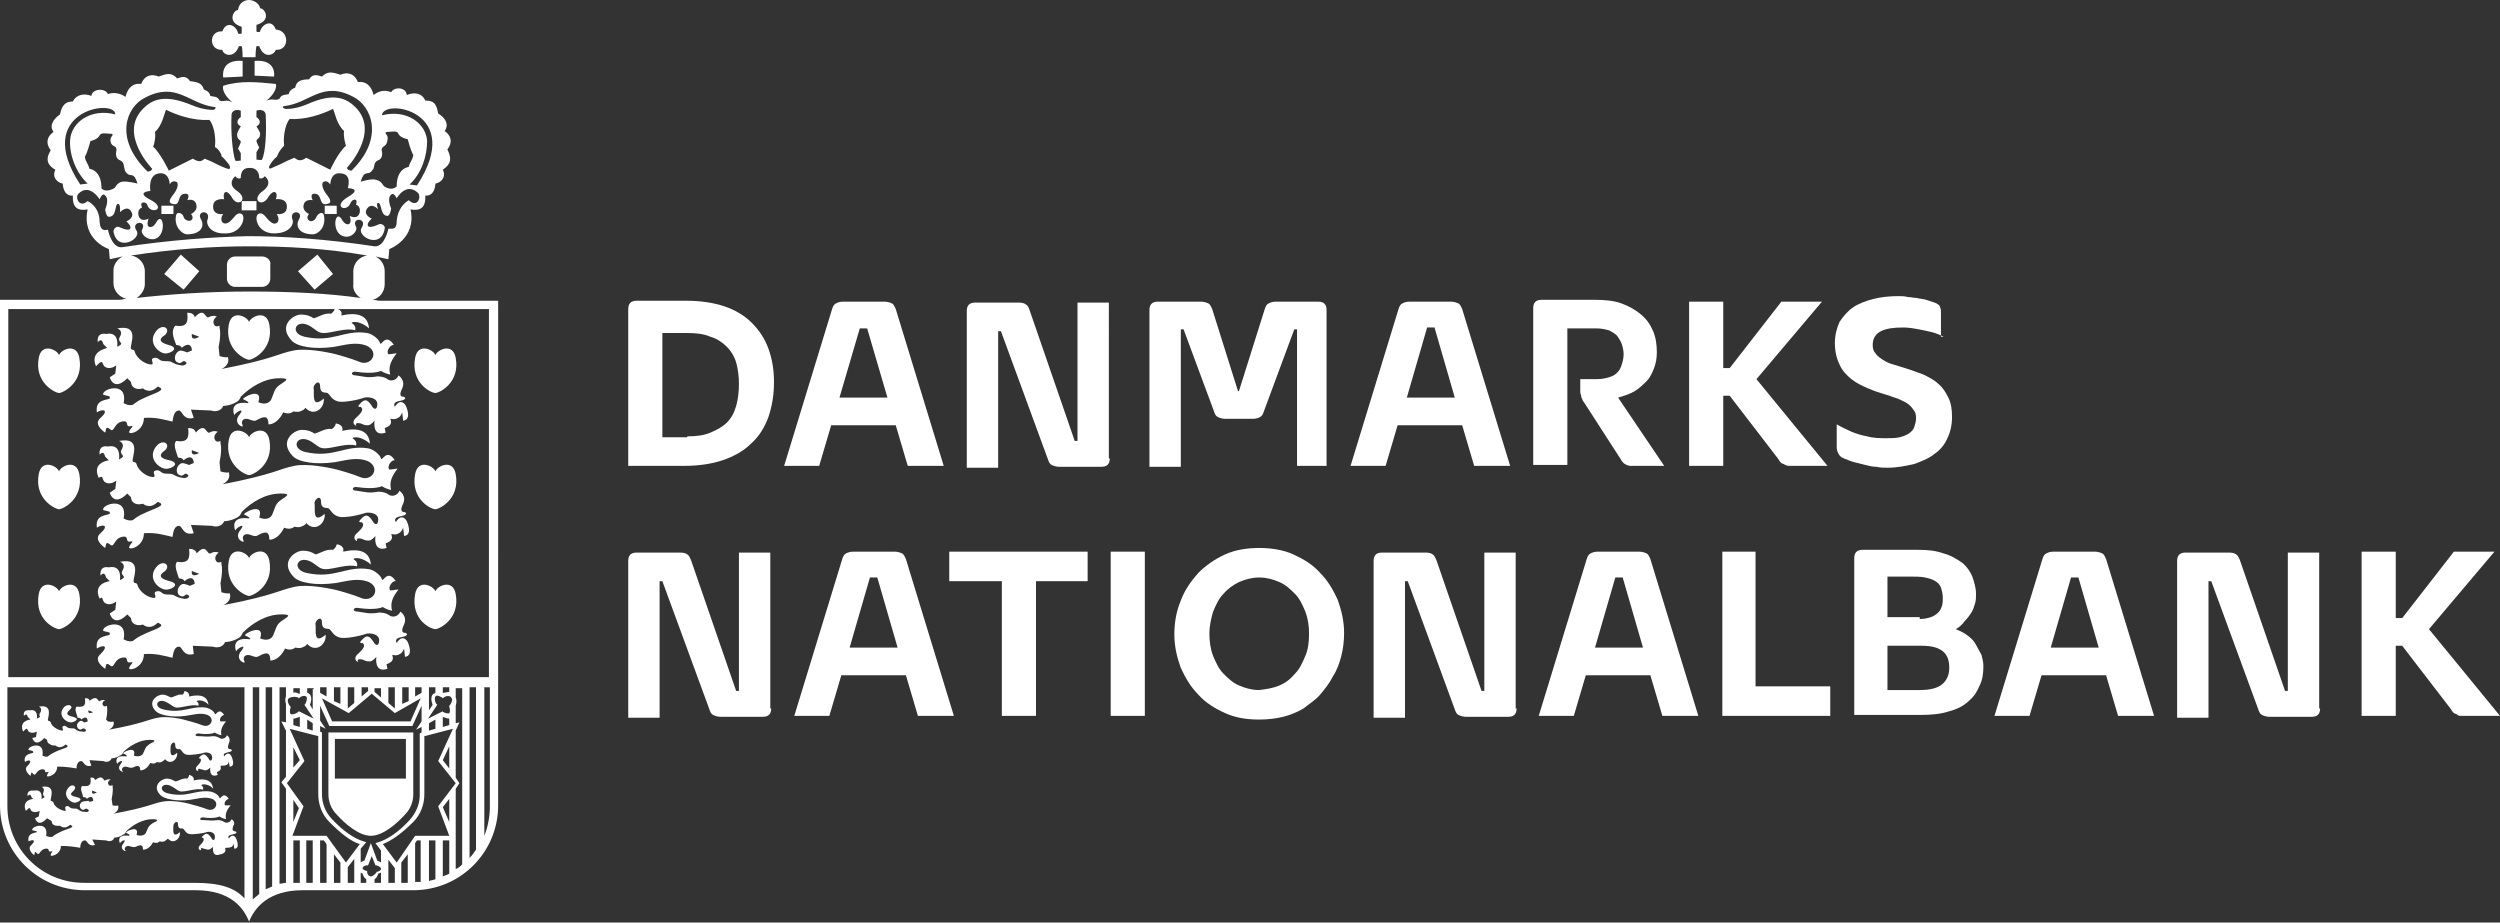 <svg version="1.1" id="Layer_1" xmlns:x="ns_extend;" xmlns:i="ns_ai;" xmlns:graph="ns_graphs;" xmlns="http://www.w3.org/2000/svg" xmlns:xlink="http://www.w3.org/1999/xlink" x="0px" y="0px" viewBox="0 0 271 100" style="enable-background:new 0 0 271 100;" xml:space="preserve">
 <rect x="0" y="0" width="271" height="100" fill="#333333" stroke="none"/>
 <style type="text/css">
  .st0{fill:#FFFFFF;}
 </style>
 <g>
  <g>
   <path class="st0" d="M68.1,50.5v-17c0-0.6,0.3-0.9,0.9-0.9h5.4c1.5,0,2.9,0.2,4.1,0.6c1.2,0.4,2.2,1,3,1.8
			c0.8,0.8,1.4,1.7,1.8,2.8c0.4,1.1,0.6,2.3,0.6,3.6c0,1.4-0.2,2.6-0.6,3.8c-0.4,1.1-1,2.1-1.9,2.9c-0.8,0.8-1.9,1.4-3.1,1.8
			c-1.2,0.4-2.6,0.6-4.2,0.6H68.1z M74.5,47.3c1,0,1.8-0.1,2.5-0.4c0.7-0.3,1.3-0.6,1.8-1.1c0.5-0.5,0.8-1.1,1-1.8
			c0.2-0.7,0.3-1.5,0.3-2.4c0-0.8-0.1-1.6-0.3-2.3c-0.2-0.7-0.6-1.3-1-1.7c-0.5-0.5-1.1-0.9-1.8-1.1c-0.7-0.3-1.5-0.4-2.5-0.4h-2.7
			v11.3H74.5z">
   </path>
   <path class="st0" d="M102.3,50.5h-3.9l-1.3-4.4h-7l-1.3,4.4h-3.8l5.2-17c0.1-0.3,0.2-0.5,0.4-0.6c0.2-0.1,0.4-0.2,0.8-0.2h4.5
			c0.3,0,0.6,0.1,0.8,0.2c0.2,0.1,0.3,0.4,0.4,0.6L102.3,50.5z M96.2,43.1L94,35.6h-0.8L91,43.1H96.2z">
   </path>
   <path class="st0" d="M120.3,49.7c0,0.6-0.3,0.9-0.9,0.9h-4.6c-0.3,0-0.6-0.1-0.8-0.2c-0.2-0.1-0.3-0.3-0.4-0.6l-5.1-13.9h-0.3
			v14.8h-3.4v-17c0-0.6,0.3-0.9,0.9-0.9h4.8c0.3,0,0.6,0.1,0.7,0.2c0.2,0.1,0.3,0.3,0.4,0.6l4.9,14.2h0.3v-15h3.4V49.7z">
   </path>
   <path class="st0" d="M144,50.5h-3.4V35.7h-0.3l-3.3,8.9c-0.1,0.3-0.2,0.5-0.4,0.6c-0.2,0.1-0.4,0.2-0.8,0.2h-3
			c-0.3,0-0.6-0.1-0.8-0.2c-0.2-0.1-0.3-0.3-0.4-0.6l-3.3-8.9h-0.3v14.9h-3.4v-17c0-0.6,0.3-0.9,0.9-0.9h4.7c0.3,0,0.6,0.1,0.8,0.2
			c0.2,0.1,0.3,0.4,0.4,0.6l2.8,8.9h0.1l2.8-8.9c0.1-0.3,0.2-0.5,0.4-0.6s0.4-0.2,0.8-0.2h4.6c0.6,0,0.9,0.3,0.9,0.9V50.5z">
   </path>
   <path class="st0" d="M163.7,50.5h-3.9l-1.3-4.4h-7l-1.3,4.4h-3.8l5.2-17c0.1-0.3,0.2-0.5,0.4-0.6c0.2-0.1,0.4-0.2,0.8-0.2h4.5
			c0.3,0,0.6,0.1,0.8,0.2c0.2,0.1,0.3,0.4,0.4,0.6L163.7,50.5z M157.7,43.1l-2.2-7.6h-0.8l-2.2,7.6H157.7z">
   </path>
   <path class="st0" d="M180.4,50.5h-3.1c-0.2,0-0.4,0-0.6,0c-0.2,0-0.3-0.1-0.4-0.1c-0.1-0.1-0.2-0.1-0.3-0.2
			c-0.1-0.1-0.2-0.2-0.3-0.4l-4-6.2c-0.1-0.1-0.2-0.3-0.2-0.4c-0.1-0.1-0.1-0.2-0.1-0.3c0-0.1-0.1-0.2-0.1-0.4c0-0.1,0-0.3,0-0.5
			v-0.9h1.8c0.5,0,1-0.1,1.3-0.2c0.4-0.1,0.7-0.3,0.9-0.5c0.2-0.2,0.4-0.5,0.5-0.9c0.1-0.3,0.2-0.7,0.2-1.1c0-0.4-0.1-0.8-0.2-1.1
			c-0.1-0.3-0.3-0.6-0.5-0.9c-0.2-0.2-0.5-0.4-0.9-0.6c-0.4-0.1-0.8-0.2-1.3-0.2h-3.2v14.8h-3.7v-17c0-0.6,0.3-0.9,0.9-0.9h5.8
			c1.1,0,2.1,0.1,2.9,0.4c0.8,0.3,1.5,0.7,2.1,1.2c0.6,0.5,1,1.1,1.3,1.8c0.3,0.7,0.4,1.5,0.4,2.3c0,0.6-0.1,1.2-0.3,1.7
			c-0.2,0.5-0.4,1-0.8,1.4c-0.4,0.4-0.8,0.8-1.3,1.1c-0.5,0.3-1.1,0.5-1.8,0.7L180.4,50.5z">
   </path>
   <path class="st0" d="M198.1,50.5h-3.6c-0.2,0-0.4,0-0.6,0c-0.2,0-0.3-0.1-0.4-0.1c-0.1-0.1-0.2-0.1-0.4-0.2
			c-0.1-0.1-0.2-0.2-0.3-0.4l-5.3-6.9h-0.7v7.6h-3.7V32.7h3.7v7.2h0.7l5.6-7.2h4.4l-7.1,8.4L198.1,50.5z">
   </path>
   <path class="st0" d="M210.7,36.5c-0.4-0.2-0.9-0.4-1.3-0.5c-0.4-0.1-0.9-0.2-1.4-0.3c-0.5-0.1-1.1-0.2-1.7-0.2
			c-1,0-1.8,0.1-2.4,0.4c-0.6,0.3-0.9,0.8-0.9,1.5c0,0.4,0.1,0.7,0.3,0.9c0.2,0.3,0.5,0.5,0.8,0.7c0.3,0.2,0.7,0.4,1.1,0.5
			c0.4,0.1,0.9,0.3,1.3,0.4c0.7,0.2,1.4,0.5,2,0.7c0.6,0.3,1.2,0.6,1.6,1c0.5,0.4,0.8,0.9,1.1,1.5c0.3,0.6,0.4,1.3,0.4,2.1
			c0,0.9-0.2,1.7-0.5,2.3c-0.3,0.7-0.8,1.3-1.4,1.7c-0.6,0.5-1.4,0.8-2.2,1.1c-0.9,0.2-1.8,0.4-2.9,0.4c-0.4,0-0.8,0-1.2-0.1
			c-0.4,0-0.8-0.1-1.2-0.2c-0.4-0.1-0.8-0.2-1.2-0.3c-0.4-0.1-0.8-0.3-1.1-0.4c-0.3-0.1-0.5-0.3-0.6-0.5c-0.1-0.2-0.2-0.4-0.2-0.7
			v-2.5c0.5,0.3,1,0.5,1.6,0.8c0.5,0.2,1.1,0.4,1.7,0.5c0.7,0.2,1.4,0.2,2.1,0.2c0.5,0,1,0,1.4-0.1c0.4-0.1,0.7-0.2,1-0.4
			c0.3-0.2,0.5-0.4,0.6-0.7c0.1-0.3,0.2-0.6,0.2-1c0-0.4-0.1-0.7-0.3-0.9c-0.2-0.3-0.4-0.5-0.7-0.7c-0.3-0.2-0.6-0.3-1-0.5
			c-0.4-0.1-0.8-0.3-1.2-0.4c-0.7-0.2-1.3-0.4-2-0.7c-0.7-0.3-1.3-0.6-1.8-1c-0.5-0.4-1-0.9-1.3-1.6c-0.3-0.6-0.5-1.4-0.5-2.3
			c0-0.9,0.2-1.6,0.5-2.3c0.4-0.6,0.9-1.2,1.5-1.6c0.6-0.4,1.4-0.7,2.2-0.9c0.8-0.2,1.7-0.3,2.7-0.3c0.3,0,0.7,0,1,0.1
			c0.3,0,0.7,0.1,1,0.1c0.3,0.1,0.7,0.1,1,0.2c0.3,0.1,0.6,0.2,0.9,0.3c0.3,0.1,0.6,0.3,0.6,0.5c0.1,0.2,0.1,0.4,0.1,0.6V36.5z">
   </path>
   <path class="st0" d="M83.6,76.8c0,0.6-0.3,0.9-0.9,0.9h-4.6c-0.3,0-0.6-0.1-0.8-0.2c-0.2-0.1-0.3-0.3-0.4-0.6l-5.1-13.9h-0.3v14.8
			h-3.4v-17c0-0.6,0.3-0.9,0.9-0.9h4.8c0.3,0,0.6,0.1,0.7,0.2c0.2,0.1,0.3,0.4,0.4,0.6l4.9,14.2h0.3v-15h3.4V76.8z">
   </path>
   <path class="st0" d="M103.4,77.6h-3.9l-1.3-4.4h-7l-1.3,4.4h-3.8l5.2-17c0.1-0.3,0.2-0.5,0.4-0.6c0.2-0.1,0.4-0.2,0.8-0.2H97
			c0.3,0,0.6,0.1,0.8,0.2c0.2,0.1,0.3,0.4,0.4,0.6L103.4,77.6z M97.3,70.2l-2.2-7.6h-0.8l-2.2,7.6H97.3z">
   </path>
   <polygon class="st0" points="112.3,77.6 108.6,77.6 108.6,63 102.9,63 102.9,59.8 117.9,59.8 117.9,63 112.3,63 		">
   </polygon>
   <rect x="120.4" y="59.8" class="st0" width="3.7" height="17.8">
   </rect>
   <path class="st0" d="M143.1,75.3c-0.5,0.6-1.2,1-1.8,1.5c-0.7,0.4-1.4,0.7-2.2,0.9c-0.8,0.2-1.7,0.3-2.6,0.3
			c-1.4,0-2.6-0.2-3.7-0.7c-1.1-0.5-2.1-1.1-2.9-2c-0.8-0.8-1.4-1.8-1.9-2.9c-0.4-1.1-0.7-2.3-0.7-3.6c0-1.3,0.2-2.5,0.7-3.7
			c0.4-1.1,1.1-2.1,1.9-3c0.8-0.8,1.8-1.5,2.9-2c1.1-0.5,2.4-0.7,3.7-0.7c1.3,0,2.6,0.2,3.7,0.7c1.1,0.5,2.1,1.1,2.9,2
			c0.8,0.8,1.4,1.8,1.9,2.9c0.4,1.1,0.7,2.3,0.7,3.6c0,0.9-0.1,1.7-0.3,2.5c-0.2,0.8-0.5,1.6-0.9,2.2
			C144.1,74.1,143.6,74.7,143.1,75.3 M138.7,74.3c0.7-0.3,1.2-0.7,1.7-1.3c0.5-0.5,0.8-1.2,1.1-1.9c0.3-0.7,0.4-1.5,0.4-2.4
			c0-0.8-0.1-1.6-0.4-2.4c-0.3-0.7-0.6-1.4-1.1-1.9c-0.5-0.5-1-1-1.7-1.3c-0.7-0.3-1.4-0.5-2.2-0.5c-0.8,0-1.5,0.2-2.2,0.5
			c-0.6,0.3-1.2,0.7-1.7,1.3c-0.5,0.5-0.8,1.2-1.1,1.9c-0.2,0.7-0.4,1.5-0.4,2.4c0,0.8,0.1,1.6,0.4,2.4c0.3,0.7,0.6,1.4,1.1,1.9
			s1,1,1.7,1.3c0.7,0.3,1.4,0.5,2.2,0.5C137.3,74.7,138,74.6,138.7,74.3">
   </path>
   <path class="st0" d="M164.4,76.8c0,0.6-0.3,0.9-0.9,0.9h-4.6c-0.3,0-0.6-0.1-0.8-0.2c-0.2-0.1-0.3-0.3-0.4-0.6l-5.1-13.9h-0.3
			v14.8h-3.4v-17c0-0.6,0.3-0.9,0.9-0.9h4.8c0.3,0,0.6,0.1,0.7,0.2c0.2,0.1,0.3,0.4,0.4,0.6l4.9,14.2h0.3v-15h3.4V76.8z">
   </path>
   <path class="st0" d="M184.1,77.6h-3.9l-1.3-4.4h-7l-1.3,4.4h-3.8l5.2-17c0.1-0.3,0.2-0.5,0.4-0.6c0.2-0.1,0.4-0.2,0.8-0.2h4.5
			c0.3,0,0.6,0.1,0.8,0.2c0.2,0.1,0.3,0.4,0.4,0.6L184.1,77.6z M178.1,70.2l-2.2-7.6h-0.8l-2.2,7.6H178.1z">
   </path>
   <polygon class="st0" points="198.4,77.6 186.7,77.6 186.7,59.8 190.3,59.8 190.3,74.4 198.4,74.4 		">
   </polygon>
   <path class="st0" d="M212,68.2c0.5,0.2,0.9,0.4,1.3,0.7c0.4,0.3,0.7,0.6,0.9,1c0.2,0.4,0.4,0.7,0.6,1.1c0.1,0.4,0.2,0.8,0.2,1.2
			c0,0.8-0.1,1.5-0.4,2.1c-0.3,0.7-0.6,1.2-1.2,1.7c-0.5,0.5-1.3,0.9-2.1,1.1c-0.9,0.3-1.9,0.4-3.2,0.4H201v-17
			c0-0.6,0.3-0.9,0.9-0.9h6c1.1,0,2,0.1,2.8,0.4c0.8,0.2,1.4,0.6,2,1c0.5,0.4,0.9,1,1.1,1.5c0.2,0.6,0.4,1.2,0.4,1.9
			c0,0.3,0,0.7-0.1,1c-0.1,0.3-0.2,0.7-0.4,1c-0.2,0.3-0.4,0.6-0.7,0.9C212.7,67.7,212.4,68,212,68.2L212,68.2z M208.1,67.1
			c0.5,0,0.9-0.1,1.2-0.2c0.3-0.1,0.6-0.3,0.8-0.5c0.2-0.2,0.3-0.4,0.4-0.7c0.1-0.3,0.1-0.6,0.1-0.9c0-0.4-0.1-0.8-0.2-1.1
			c-0.1-0.3-0.3-0.5-0.6-0.7c-0.3-0.2-0.7-0.3-1.1-0.4c-0.5-0.1-1.1-0.1-1.8-0.1h-2.3v4.4H208.1z M208.1,74.8c1.1,0,1.9-0.2,2.4-0.6
			c0.5-0.4,0.8-1,0.8-1.8c0-0.8-0.2-1.4-0.7-1.8c-0.5-0.4-1.2-0.6-2.3-0.6h-3.7v4.8H208.1z">
   </path>
   <path class="st0" d="M233.5,77.6h-3.9l-1.3-4.4h-7l-1.3,4.4h-3.8l5.2-17c0.1-0.3,0.2-0.5,0.4-0.6c0.2-0.1,0.4-0.2,0.8-0.2h4.5
			c0.3,0,0.6,0.1,0.8,0.2c0.2,0.1,0.3,0.4,0.4,0.6L233.5,77.6z M227.5,70.2l-2.2-7.6h-0.8l-2.2,7.6H227.5z">
   </path>
   <path class="st0" d="M251.5,76.8c0,0.6-0.3,0.9-0.9,0.9H246c-0.3,0-0.6-0.1-0.8-0.2c-0.2-0.1-0.3-0.3-0.4-0.6l-5.1-13.9h-0.3v14.8
			H236v-17c0-0.6,0.3-0.9,0.9-0.9h4.8c0.3,0,0.6,0.1,0.7,0.2c0.2,0.1,0.3,0.4,0.4,0.6l4.9,14.2h0.3v-15h3.4V76.8z">
   </path>
   <path class="st0" d="M271,77.6h-3.6c-0.2,0-0.4,0-0.6,0c-0.2,0-0.3,0-0.4-0.1c-0.1-0.1-0.2-0.1-0.4-0.2c-0.1-0.1-0.2-0.2-0.3-0.4
			l-5.3-6.9h-0.7v7.6h-3.7V59.8h3.7V67h0.7l5.6-7.2h4.4l-7.1,8.4L271,77.6z">
   </path>
   <polygon class="st0" points="48,82.4 48,82.4 48,82.4 		">
   </polygon>
   <path class="st0" d="M41.2,32.6c-0.3,0-0.5-0.1-0.8-0.1c0.8-0.2,1.3-0.9,1.3-1.7v-1.4c0-0.7-0.4-1.3-1-1.6
			c0.5,0.1,0.9,0.2,1.4,0.3l0.1-1.1c0,0,3-1.1,2.3-4.3c0.6,0.1,1.7,0.2,1.6-1.5c0,0,1,0.2,1.1-1.3c0.6-0.1,1.2-0.7,0.8-1.5
			c0.7-0.5,1.1-1,0.5-2.2c0.6-0.8,0.4-1.5-0.3-2c0.5-0.7,0.1-1.4-0.7-1.9c-0.2-1.1-0.5-1.4-1.4-1.4c-0.4-0.9-1.3-0.9-2-0.6
			C44,9.4,42.7,9.4,42.4,10c0,0-0.9-0.5-1.9,0.3c-0.3-1.2-1-1.5-1.7-1.4c-0.4-1-1.2-1.1-1.9-0.8c-0.9-0.3-1.4-0.4-2,0.2
			c-0.6-0.2-1-0.3-1.4,0.3c-1,0-1.4,0.3-1.5,0.9c-0.2,0.1-0.6,0.2-0.7,0.7c-0.3,0.1-0.8,0-1,0.5c-0.5,0.3-0.6-0.1-1.4,0.2
			c1.3-1.1,1-1.8,1-1.8C28.9,9,27.9,8.9,27,8.9c-0.9,0-1.9,0.1-2.8,0.4c0,0-0.3,0.7,1,1.8c-0.7-0.4-0.9,0-1.4-0.2
			c-0.2-0.5-0.7-0.4-1-0.5c-0.1-0.5-0.5-0.6-0.7-0.7c-0.2-0.6-0.5-0.8-1.5-0.9c-0.4-0.6-0.8-0.5-1.4-0.3c-0.6-0.7-1.2-0.5-2-0.2
			c-0.7-0.3-1.5-0.2-1.9,0.8c-0.7-0.1-1.4,0.2-1.7,1.4c-1-0.7-1.9-0.3-1.9-0.3c-0.3-0.7-1.7-0.6-1.8,0.2c-0.7-0.3-1.6-0.2-2,0.6
			c-0.8,0-1.2,0.4-1.4,1.4c-0.7,0.5-1.2,1.2-0.7,1.9c-0.7,0.5-0.9,1.2-0.3,2C4.8,17.4,5.3,18,6,18.4c-0.4,0.8,0.2,1.4,0.8,1.5
			c0.1,1.5,1.1,1.3,1.1,1.3c-0.1,1.7,1,1.6,1.6,1.5c-0.7,3.3,2.3,4.3,2.3,4.3l0.1,1.1c0.5-0.1,0.9-0.2,1.4-0.3c-0.6,0.3-1,0.9-1,1.5
			v1.4c0,0.8,0.6,1.5,1.4,1.7c-0.3,0-0.5,0.1-0.8,0.1H0v54.8c0,5.1,4.1,9.2,9.2,9.2h12c3.8,0,5.2,1.9,5.8,3.4
			c0.6-1.5,2.1-3.4,5.8-3.4h12c5.1,0,9.2-4.1,9.2-9.2V32.6H41.2z M45.2,20.1l-0.8-0.1c1.3-1.2,1.9-3.1,1.9-4.7
			c-0.1-1.9-2.2-3.5-4.9-2.8C41.5,10.6,50.5,12,45.2,20.1 M40.7,17.6c0.2-0.3,0.6-0.2,0.7-0.7c0.1-0.5-0.1-0.5,0-0.8
			c0.1-0.3,0.5-0.2,0.6-0.9c0.1-0.4-0.1-0.6-0.1-0.6s-0.3-0.3,0.1-0.3c0.3,0,0.8-0.1,1,0c0.3,0.1,0,0.5,1.2,0.8c0,0,0.3,1.2,0.6,1.7
			c-0.1,0.6-0.3,0.6-0.5,1.3c0,0-1.3,0.1-1.3,2.1c0,0-0.4,0.5-1.2,0.1c-0.4-0.2-0.3-0.6-1-0.8c-0.5-0.2-1.7,0.2-1.7,0.2
			s0.1-0.4,0.3-0.7c0.3-0.4,0.6,0,1-0.6C40.6,18.2,40.5,17.9,40.7,17.6 M30.8,11.5c2.8-0.3,4.1-2.8,7.5-1c2,1,3.4,4.5-0.2,8
			c0,0-0.4,0-0.5-0.3c0,0,3.5-3.7,1.1-6.4c-1.1-1.2-2.5-1.8-5.4-0.5c-1.4,0.6-2.4,0.5-2.4,0.5S30.4,11.6,30.8,11.5 M29.3,17.8
			c0,0,0.3-0.5,0.7-0.8c0.1-0.1,0-0.1,0.1-0.2c0.1-0.3,0.4-0.7,0.6-0.9c0.1-0.1,0.1-0.1,0.1-0.2c-0.1-0.5,0-2.1,0.6-2.8
			c1.7,0.1,3.5-0.5,4.7-1.1c0.2,0.4,0.4,1.7,1.2,2.4c-0.1,0.5,0.1,1.3,0.2,1.6c-0.9,0.8-1.7,2.6-1.7,2.6l-2.6-1.3
			c-0.7,0.5-1,0.2-1.3,0c0,0-0.2,0.1-0.7,0.3c-1.2,0.6-0.6,0.3-1.5,0.7C28.8,18.6,29.3,17.8,29.3,17.8 M27.8,13.7
			c0.7-0.4,0.2-0.9,0-1c0-0.6,0-0.7,0-0.7c0.2-0.1,0.9-0.2,1,0.4c0.1,1.9,0,4.1-0.4,4.9c0,0.1-0.6,0-0.6,0v-0.8l0.3-0.5
			c0,0-0.3-0.6-0.3-0.7c0-0.3,0.4-0.2,0.4-0.8C28.2,14.3,27.8,13.7,27.8,13.7 M25.1,12.4c0.1-0.6,0.8-0.5,1-0.4c0,0,0,0,0,0.7
			c-0.2,0.1-0.7,0.6,0,1c0,0-0.4,0.6-0.4,0.9c0,0.6,0.4,0.5,0.4,0.8c0,0.1-0.3,0.7-0.3,0.7l0.3,0.5v0.8c0,0-0.5,0.1-0.6,0
			C25.2,16.5,25,14.3,25.1,12.4 M24,16.8c0,0.1,0,0.2,0.1,0.2c0.3,0.3,0.7,0.8,0.7,0.8s0.5,0.8-0.4,0.4c-0.9-0.4-0.3-0.1-1.5-0.7
			c-0.5-0.2-0.7-0.3-0.7-0.3c-0.3,0.2-0.5,0.5-1.3,0l-2.6,1.3c0,0-0.9-1.9-1.7-2.6c0.1-0.2,0.3-1,0.2-1.6c0.8-0.7,1-2,1.2-2.4
			c1.2,0.6,3,1.2,4.7,1.1c0.6,0.7,0.7,2.3,0.6,2.8c0,0.1,0,0.2,0.1,0.2C23.6,16.1,23.9,16.5,24,16.8 M15.7,10.6
			c3.4-1.8,4.7,0.6,7.5,1c0.4,0,0,0.3,0,0.3s-1,0.1-2.4-0.5c-2.9-1.2-4.3-0.7-5.4,0.5c-2.5,2.7,1.1,6.4,1.1,6.4
			c-0.1,0.3-0.5,0.3-0.5,0.3C12.3,15,13.7,11.6,15.7,10.6 M12.6,16.1c0.1,0.3-0.1,0.3,0,0.8c0.1,0.5,0.5,0.4,0.7,0.7
			c0.2,0.3,0.1,0.6,0.3,1c0.4,0.6,0.7,0.2,1,0.6c0.2,0.3,0.3,0.7,0.3,0.7s-1.1-0.3-1.7-0.2c-0.7,0.2-0.5,0.6-1,0.8
			c-0.9,0.4-1.2-0.1-1.2-0.1c0-2-1.3-2.1-1.3-2.1c-0.2-0.7-0.4-0.7-0.5-1.3c0.3-0.5,0.6-1.7,0.6-1.7c1.1-0.3,0.9-0.7,1.2-0.8
			c0.2-0.1,0.7,0,1,0c0.4,0,0.1,0.3,0.1,0.3s-0.2,0.2-0.1,0.6C12.1,15.9,12.6,15.8,12.6,16.1 M12.5,12.4c-2.7-0.7-4.8,0.9-4.9,2.8
			c-0.1,1.5,0.6,3.5,1.9,4.7l-0.8,0.1C3.4,12,12.5,10.6,12.5,12.4 M13.2,26.8c-1.1,0.1-1.5-1.9-1.5-1.9c-0.2,0-0.8,0.3-0.9-0.8
			c0-1.5-0.9-2.1-1.3-2.3c-0.9,0.8-1.4-0.4-1-0.8c1.2-1.2,2.3,0.6,2.3,0.6s0.3-0.8,0.6-0.4c0.5,0.4,0,1.5,0,1.5s0.1,0.8,0.4,0.8
			c0.9,0,0.6-1.4,1-1.4c0.3,0,0.2,0.9,0.2,0.9s0.8-0.8,1.2-0.1c0.5,0.7-0.5,1.1-0.5,1.1s0.6,0.5,0.4,0.8c-0.2,0.3-1.2-0.2-1.2-0.2
			c-0.3-0.1-0.6,0.2-0.6,0.5c0.4,2.3,3.1,0.8,2.5-0.1c-0.7-1,1.2-1.2,0.6-0.1c-0.2,0.4,0.5,1.2,1.4,1c1.3-0.4,0.9-3,0.2-1.9
			c-0.1,0.2-0.4,0.7-0.8,0.6c-0.4-0.1-0.1-0.9-0.1-0.9s-0.9,0.5-1.1-0.4c-0.1-0.7,0.4-0.8,0.4-0.8s-0.2-0.4,0-0.5
			c0.1-0.1,0.5-0.1,0.6,0.3c0.4,1,2.2,0.3,0.2-0.7c-1.5-0.8,0.1-0.9,0.1-0.9S16,19,17.2,18.8c1.2-0.2,1.2,1.2,1.2,1.2
			s0.2-0.5,0.7-0.3c0.3,0.1,0.2,0.8-0.4,1.5c-0.3,0.4-0.5,0.8,0,0.9c1,0.3,0.4-1.1,1.4-1.1c0.6,0,0.2,0.7,0.2,0.7s0.9-0.3,1,0.6
			c0.1,0.6-0.6,0.9-0.6,0.9s0.4,0.4,0,0.7c-0.2,0.1-0.7,0-0.8-0.4c-0.1-0.4-0.7-0.6-0.8-0.2c-0.3,1.2,0.6,2.1,1.2,2.1
			c1.5,0,1.9-0.9,1.5-1.6c-0.6-1,1.1-1.1,0.7,0c-0.2,0.4,0.2,1.6,2,1.5c1.7,0,2.2-1.8,1.7-2.1c-0.6-0.3-0.8,0.5-1.4,0.9
			c-0.6,0.4-1.1-0.2-0.6-0.9c0,0-1.1,0.2-1.1-0.8c0-1,1.2-0.8,1.2-0.8c-0.2-0.7,0.2-1.3,0.9-0.1c0.6,1,1.8,0.1,0.5-0.8
			c-1.2-0.8-0.2-1.6-0.2-1.6c0.3,0.4,0.6,0.2,0.6,0.2c0-1.1,0.7-1.1,1-1.1s1,0.1,1,1.1c0,0,0.3,0.2,0.6-0.2c0,0,1,0.7-0.2,1.6
			c-1.3,0.9-0.2,1.8,0.5,0.8c0.7-1.2,1.2-0.6,0.9,0.1c0,0,1.2-0.2,1.2,0.8c0,1-1.1,0.8-1.1,0.8c0.5,0.8-0.1,1.3-0.6,0.9
			c-0.6-0.4-0.8-1.2-1.4-0.9c-0.5,0.3-0.1,2.1,1.7,2.1c1.8,0,2.2-1.1,2-1.5c-0.4-1.1,1.3-1,0.7,0c-0.4,0.7,0,1.6,1.5,1.6
			c0.6,0,1.5-0.8,1.2-2.1c-0.1-0.4-0.6-0.2-0.8,0.2c-0.1,0.4-0.6,0.6-0.8,0.4c-0.4-0.3,0-0.7,0-0.7s-0.7-0.3-0.6-0.9
			c0.1-0.8,1-0.6,1-0.6s-0.4-0.7,0.2-0.7c0.9,0,0.4,1.4,1.4,1.1c0.5-0.1,0.3-0.5,0-0.9c-0.6-0.7-0.7-1.4-0.4-1.5
			c0.4-0.2,0.7,0.3,0.7,0.3s0-1.4,1.2-1.2c1.2,0.1,0.7,1.6,0.7,1.6s1.6,0,0.1,0.9c-1.9,1.1-0.2,1.8,0.2,0.7c0.2-0.4,0.5-0.4,0.6-0.3
			c0.1,0.1,0,0.5,0,0.5s0.5,0.1,0.4,0.8c-0.2,0.9-1.1,0.4-1.1,0.4s0.3,0.7-0.1,0.9c-0.4,0.1-0.7-0.4-0.8-0.6c-0.7-1-1.1,1.5,0.2,1.9
			c0.9,0.3,1.6-0.6,1.4-1c-0.6-1.1,1.3-1,0.6,0.1c-0.6,0.9,2.1,2.4,2.5,0.1c0.1-0.3-0.3-0.6-0.6-0.5c0,0-1,0.5-1.2,0.2
			c-0.2-0.3,0.4-0.8,0.4-0.8s-1-0.4-0.5-1.1c0.5-0.7,1.2,0.1,1.2,0.1S40.7,22,41,22c0.4,0,0.2,1.4,1,1.4c0.3,0,0.4-0.8,0.4-0.8
			s-0.5-1.1,0-1.5c0.3-0.3,0.6,0.4,0.6,0.4s1-1.8,2.3-0.6c0.4,0.4,0,1.7-1,0.8c-0.3,0.2-1.2,0.8-1.3,2.3c0,1.1-0.7,0.7-0.9,0.8
			c0,0-0.4,2-1.5,1.9c-5.3-0.8-9.9-1.1-13.8-1.1C23.1,25.7,18.5,26,13.2,26.8 M39.1,32.3c-3.5-0.5-7.6-0.7-12.1-0.7
			c-4.5,0-8.7,0.3-12.2,0.7c0.5-0.3,0.9-0.9,0.9-1.5v-1.4c0-0.9-0.7-1.6-1.5-1.7c4.5-0.7,8.8-1,12.8-1c3.9,0,8.3,0.2,12.8,1
			c-0.8,0.1-1.5,0.8-1.5,1.7v1.4C38.2,31.4,38.6,32,39.1,32.3 M26.6,97.5c-1.1-1.3-2.8-1.8-5.5-1.8h-12c-4.6,0-8.3-3.7-8.3-8.3V74.5
			h25.7V97.5z M28.1,96.9c-0.2,0.2-0.5,0.4-0.7,0.6v-23h0.7V96.9z M29.5,96.1c-0.2,0.1-0.5,0.2-0.7,0.3V74.5h0.7V96.1z M31,75.5
			c-0.1,0.2-0.1,0.5,0,0.8v2l-0.5-0.1l0.5,1v5l-0.5,0.6l0.5,0.7v10.2c-0.2,0-0.5,0.1-0.7,0.1V74.5H31V75.5z M32.5,95.7
			c-0.2,0-0.5,0-0.7,0v-4.6h0.7V95.7z M33.9,95.7h-0.7v-4.6h0.7V95.7z M35.4,95.7h-0.7v-4.6h0.4l0.3,0.4V95.7z M36.9,95.7h-0.7v-3.1
			l0.7,0.9V95.7z M38.4,95.7h-0.7V94l0.7-0.9V95.7z M37.5,93.5l-2.1-2.9l-3.7,0l1.2-3.2l-1.8-2.5l1.9-2.4L31.4,79l3.1,0.8v6.3
			c0,1.1,0.4,2.2,1.2,3c1.2,1.2,2.3,2.1,3.3,2.4L37.5,93.5z M31.8,89.1v-2.4l0.6,0.9L31.8,89.1z M31.8,83.2V81l0.7,1.4L31.8,83.2z
			 M32.3,75.6l0.1,0.1l0.1-0.1c0.3-0.2,0.5-0.2,0.7-0.1c0.1,0.1,0.1,0.4-0.1,0.8l-0.1,0.1l1,1.5l-1.6-0.8l-0.1,0.1
			c-0.3,0.2-0.6,0.3-0.8,0.2c-0.1-0.1-0.1-0.4,0-0.7l0-0.1l-0.1-0.1c-0.2-0.3-0.3-0.6-0.1-0.8C31.6,75.5,32,75.5,32.3,75.6
			 M31.8,75.1v-0.5h0.7v0.6c0,0,0,0-0.1,0C32.2,75.1,32,75,31.8,75.1 M33.9,74.7v2.2l-0.3-0.5c0.2-0.5,0.2-1-0.1-1.2
			c-0.1-0.1-0.1-0.1-0.2-0.1v-0.5h0.7V74.7z M33.9,78.4v0.8L33.3,79V78L33.9,78.4z M32.5,77.7v1.1l-0.7-0.2v-0.7
			C32,77.9,32.2,77.8,32.5,77.7 M39.8,95.7h-0.7v-1.1c0.1,0,0.1,0.1,0.2,0.1c0.1,0.3,0.2,0.5,0.4,0.6V95.7z M40.2,95L40.2,95
			c-0.2,0-0.4-0.2-0.4-0.5l0-0.1l-0.1,0c-0.3-0.1-0.4-0.2-0.4-0.3c0-0.1,0.2-0.3,0.5-0.3l0.1,0l0.4-1l0.4,1l0.1,0
			c0.3,0.1,0.5,0.2,0.5,0.4c0,0.1-0.1,0.2-0.4,0.3l-0.1,0l0,0.1C40.6,94.8,40.4,95,40.2,95 M41.3,95.7h-0.7v-0.4
			c0.2-0.1,0.3-0.3,0.4-0.6c0.1,0,0.2-0.1,0.3-0.1V95.7z M41.3,93.5c-0.1-0.1-0.2-0.1-0.4-0.2l-0.7-1.9l-0.7,1.9
			c-0.1,0-0.3,0.1-0.4,0.2V92l0.6-0.7l-0.3-0.1c-1-0.3-2.2-1.1-3.4-2.4c-0.7-0.7-1.1-1.7-1.1-2.7v-6.7l-0.2-0.1v-0.6l0.6,0.3
			l-0.6-0.9v-1.6l1,2.2h9l1-2.2v1.7l-0.6,0.9l0.6-0.3v0.6l-0.2,0.1v6.7c0,1-0.4,1.9-1.1,2.7c-1.2,1.3-2.4,2.1-3.4,2.4l-0.3,0.1
			l0.6,0.8V93.5z M37.8,77.3l2.5-2.1l2.5,2.1l2.8-1.6l-1.1,2.5h-4.2H36l-1.1-2.5L37.8,77.3z M36.2,76v-1.5h0.7v1.8L36.2,76z
			 M37.7,76.8v-2.3h0.7v1.7L37.7,76.8L37.7,76.8z M39.2,75.5v-1h0.7v0.4L39.2,75.5z M40.6,75v-0.4h0.7v1L40.6,75z M42.1,76.2v-1.7
			h0.7v2.3l0,0L42.1,76.2z M43.6,76.3v-1.8h0.7V76L43.6,76.3z M45,75.5v-1h0.7v0.6L45,75.5z M35.4,75.5l-0.7-0.4v-0.6h0.7V75.5z
			 M42.8,95.7h-0.7v-2.5l0.7,0.9V95.7z M44.2,95.7h-0.7v-2.2l0.7-0.9V95.7z M45.7,95.6c-0.2,0-0.4,0-0.7,0v-4.2l0.2-0.3h0.4V95.6z
			 M47.2,95.3c-0.2,0.1-0.4,0.1-0.7,0.2v-4.4h0.7V95.3z M48.7,94.7c-0.2,0.1-0.4,0.2-0.7,0.3v-3.9h0.7V94.7z M47.5,87.4l1.2,3.2
			l-3.7,0L43,93.5l-1.5-2c1-0.4,2.1-1.2,3.3-2.4c0.8-0.8,1.2-1.9,1.2-3v-6.3l3.1-0.8l-1.6,3.5l1.9,2.4L47.5,87.4z M48.7,86.6v2.5
			L48,87.5L48.7,86.6z M46.5,74.7v-0.2h0.7v0.6c-0.1,0-0.1,0.1-0.2,0.1c-0.3,0.2-0.3,0.7-0.1,1.2l-0.4,0.6V74.7L46.5,74.7L46.5,74.7
			z M47.4,76.4l-0.1-0.1c-0.2-0.3-0.2-0.7-0.1-0.8c0,0,0.1-0.1,0.2-0.1c0.1,0,0.3,0.1,0.5,0.2l0.1,0.1l0.1-0.1
			c0.3-0.2,0.7-0.2,0.8,0c0.2,0.2,0.1,0.5-0.1,0.8l-0.1,0.1l0,0.1c0.1,0.3,0.1,0.6,0,0.7c-0.1,0.1-0.5,0-0.8-0.2L48,77.1l-1.6,0.8
			L47.4,76.4z M48,75.1v-0.6h0.7v0.5C48.5,75,48.3,75.1,48,75.1C48,75.2,48,75.2,48,75.1 M48.7,77.9v0.7L48,78.8v-1.1
			C48.2,77.8,48.5,77.9,48.7,77.9 M47.2,78V79l-0.7,0.2v-0.8L47.2,78z M48.7,80.9v2.4L48,82.4L48.7,80.9z M50.1,93.7
			c-0.2,0.2-0.4,0.4-0.7,0.5v-8.7l0.4-0.6l-0.4-0.6v-5.1l0.4-0.9l-0.4,0.1v-1.9c0.1-0.3,0.1-0.7,0-0.9v-1h0.7V93.7z M51.6,92.1
			c-0.2,0.3-0.4,0.6-0.7,0.9V74.5h0.7V92.1z M53.1,87.4c0,1.1-0.2,2.2-0.6,3.2V74.5h0.6V87.4z M53.1,73.4H0.9V33.5h52.1V73.4z">
   </path>
   <path class="st0" d="M43.9,88.3c0.6-0.6,0.9-1.4,0.9-2.2v-6.7h-9.2v6.7c0,0.8,0.3,1.6,0.9,2.2c0.9,1,2.4,2.3,3.7,2.3
			C41.5,90.6,43,89.3,43.9,88.3 M36.3,80.1h7.7v4.3h-7.7V80.1z">
   </path>
   <path class="st0" d="M27.6,6.6v1.6l2.1,0.1C29.7,8.4,30.1,6.4,27.6,6.6">
   </path>
   <path class="st0" d="M24.2,8.4l2.1-0.1V6.6C23.8,6.4,24.2,8.4,24.2,8.4">
   </path>
   <path class="st0" d="M24.1,5.4c0.1,0.6,1.3,1,1.8-0.4c0.2,0,0.2,0,0.3,0c0.1,0.3,0.1,1.2,0.1,1.2l0.7,0l0.7,0c0,0,0-0.8,0.1-1.2
			c0.1,0,0.1,0,0.3,0c0.5,1.4,1.6,1,1.8,0.4c1.5,0.1,1.5-2.1,0-2.2c-0.5-1.3-1.6-0.4-1.7,0.2c0,0.1-0.4,0.1-0.4,0c0-0.3,0-0.7,0-0.7
			c1.7-0.5,0.9-1.8,0.4-1.8C28.1,0.3,27.4,0,27,0c-0.5,0-1.1,0.3-1.2,1.1c-0.4-0.1-1.3,1.3,0.4,1.8c0,0,0,0.4,0,0.7
			c0,0.1-0.4,0.1-0.4,0c-0.1-0.7-1.2-1.5-1.7-0.2C22.6,3.3,22.6,5.5,24.1,5.4">
   </path>
   <polygon class="st0" points="32.3,29.4 34.1,31.4 36.1,29.7 34.4,27.6 		">
   </polygon>
   <polygon class="st0" points="17.8,29.7 19.9,31.4 21.6,29.4 19.6,27.6 		">
   </polygon>
   <path class="st0" d="M28.4,27.8h-2.9c-0.5,0-0.9,0.4-0.9,0.9v1.5c0,0.5,0.4,0.9,0.9,0.9h2.9c0.5,0,0.9-0.4,0.9-0.9v-1.5
			C29.4,28.2,28.9,27.8,28.4,27.8">
   </path>
   <rect x="35.2" y="22.3" class="st0" width="1.3" height="0.9">
   </rect>
   <rect x="26.2" y="21.8" class="st0" width="1.6" height="1">
   </rect>
   <rect x="17.5" y="22.3" class="st0" width="1.3" height="0.9">
   </rect>
   <path class="st0" d="M10.4,39.7c0.8-0.8,0.6-0.4,0.9,0c0.6,0.5,1.3-0.1,1.3-0.1l-0.1,0.9l-0.6,0.4c0,0,0.4,1.6,1.9,0.1l0.4,0.4
			c0,0,0,0.4,0.3,0.6c0.4,0.3,1,0.1,1,0.1s0.7,0.7,1.6-0.2c1.1,0.4-0.4,0.7-1.6,1.3c-0.9,0.4-1,0.7-1.2,0.7
			c-0.4,0.1-0.9-0.2-0.9-0.2c0.5-2.5-2.5-1.5-2.2-0.9c0.8,0.2,0.7,0.1,0.7,0.4c-0.4,0.2-1.6,0.1-1.4,1.5c0.6-0.4,1.4-0.3,0.4,0.6
			c-0.6,0.5-0.2,1.1,0.5,1.6c0.1-0.2,0-0.8,0.5-0.4c0.5,0.5,0.4-0.6,1.3-0.8c0.9-0.2,0.3,0.6,0.9,0.5c0.6-0.1,0,0.2-0.1,0.6
			c-0.1,0.4,1.6,0,1.6-1.5c1.3-0.1,2.2,0.2,3.1,0.4c0.1-0.8,0.3-1.2,0.7-1.2c0.4,0,0.4,1.1,1.6,0.8l-0.3-0.9l2.2,0.1
			c0.2,0.1,1,0.2,1.3-0.5c0,0,0.7,0,1.4-0.4c0.4-0.2,0.5-0.6,0.5-0.6c1.1-1.1,2.6-2,4.2-2c1.1,0,0.8,0.2,0.2,0.6
			c-0.8,0.5-0.7,0.8-1.1,1.7c-0.2,0.4-0.7,0.6-1.4,0.3c0.6-1.8-2-0.4-1.6-0.3c0.7,0.3,0.5,0.4,0.5,0.4c-2.2-0.3-1.5,1.3-1.5,1.3
			c0.1-0.3,1.2-0.9,0.6-0.1c-0.9,1,0.5,1.6,0.3,1.2c-0.2-0.4,0-0.7,0.4-0.7c0.4,0,0.8,0.4,1.2,0.1c0.9-0.5,1.2-0.3,1.2,0.5
			c0,0,0.9,0.1,1.6-1.3c0.7,0.3,1.1-0.1,1.1-0.1s0.5,0.1,0.7,0c0.3-0.1,0.5-0.2,0.6-0.4c0.9,1,2.1,0.1,2-1c-1.4,1.2-1-0.6-1.1-1.1
			c-0.1-0.4,0.7-1.1,0.7-0.2c0,0.8,0.6,0.6,0.8,0.7c0.3,0.2,0.4,0.7,1.1,0.9c0.6,0.2,2.4-0.2,2.9-0.4c0.4-0.1,1.4,0,1.4,0.7
			c0,0.7-0.4,0.6-0.6,0.2c-0.4-0.6-0.7-0.9-1.3-0.2c-0.4,0.4,0.1,0.3,0.1,0.3c0.4,0.3,0,0.7-0.4,1.1c-0.9,0.7,0.1,1.1-0.1,0.9
			c-0.1-0.2,0.1-0.3,0.5-0.2c0.3,0.1,0.3,0.2,0.8,0.2c0.3,0,0.7-0.5,0.7-0.5s-0.3,1.8,1.2,1.3l-0.1-0.5c1.2-0.4,0.4-1.1,0.7-1
			c0.4,0.1,0.6,0,0.9-0.2c0.2-0.2,0.3-0.5,0.3-0.5l0.1,0.9c1-0.1,0.3-1.6,0.3-1.6s-0.5-1-1.2,0.1c-0.3-0.6,0.5-0.6,0.8-0.7
			c0.6-0.2,0.2-0.4,0.1-0.4c-0.2,0-0.5-0.1-0.1-0.9c0.4-0.9-0.4-1.4-0.4-1.4c-0.2,0.5-0.8,0.7-1.2,0.4c-0.4-0.3-1-0.3-1.1-0.3
			c-1.1,0.2-1.5,0-2.3-0.1c-0.7,0-0.5-0.5,0-0.4c2,0.3,2.7-0.1,2.7-0.1s0.4,0.3,1,0.4c-0.2-0.8,0-1.4,0.7-2.3
			c-0.2,0-0.6,0.1-0.9,0.1c-0.3-0.4,0.3-1.1,0.6-1c-0.9-1.4-1.4,0.2-1.5-0.2c-0.1-0.4-0.8-1-1.4-1.1c-2.5-0.4-3.7,1.1-6.8,0.4
			c-1.7-0.4-0.9-2.1,0.7-1.1c0.6,0.4,0.8,0.7,1.4,0.7c0.9,0,2.4-0.6,3.4-0.3c0.1-0.4-0.1-0.6-0.4-0.8c0.4-0.3,1.4,0.1,1.9,0.6
			c-0.1-1.4-1.2-1.8-3-1.4c0.2-0.7-0.7-0.8-0.7-0.8s0,0.3-0.4,0.6c-0.8-0.1-1.4,0.4-1.9,0.5c-0.3-0.2-0.7-0.4-1.4-0.4
			c-0.8,0-2.5,1.2-1,2.8c0.6,0.7,2.5,1,4.6,0.7c1.2-0.2,2.4-0.6,3.6-0.1c1.4,0.7,0.4,2.3-0.9,1.7c-0.7-0.3-2.4-0.8-2.9-0.9
			c-0.5-0.1-2.8-0.6-4.2-0.3c-1.6,0.3-2.1,0.9-7.8,2c0,0,1-0.4,0.7-1.3c-0.3,0.1-0.9-0.1-0.9-0.1l-0.1-1c0,0,0.3-1.3,0.1-2.1
			c0,0,0-0.2,0-0.2c-0.2,0.1-0.4,0.1-0.5,0c-0.2-0.2-0.3-0.6,0.2-1c0,0-0.4-0.2-0.9,0.1c-0.4,0.1-0.4-1.1-1.4-0.1
			c-0.2,0.3,0.1-0.4-0.9-0.4c0.1,1,0,1.6-1.3,1.4C18.4,36,19,37,19.1,37.4c0,0,0.5,0,0.6,0.3c0.7-0.6,1.1-0.3,1.1,0.3
			c0,0-0.3,0.1-0.5,0.2c-0.1,0-0.2-0.1-0.3-0.1c-0.3-0.1-0.5-0.2-0.8,0.1c-0.3,0.3-0.3,0.8-0.1,1c0.7,0.5,0.6-0.4,1.1,0.1
			c0.1,0.1-0.2,0.4-0.6,0.3c-0.6-0.1-0.7-0.2-1.1-0.4c-0.4-0.1-0.6,0-1-0.1c-0.3-0.1-0.4-0.4-0.8-0.3c-0.5,0.1,0,0.5-0.2,0.7
			c-0.6,0.1-1.7-0.6-1.9-1.4c-0.1-0.3-0.3-0.1-0.4-0.3c-0.2-0.3,1.1-2.7-1.5-2.2c0,0,0.7,0.2,0.3,0.9c-0.4,0.7,0.7,0.6-0.3,1.1
			c0,0,0.3-1.7-1.2-1.4c-1.1-0.2-0.9,0.9-0.9,0.9s0.4-0.6,0.6,0.2l0.4,0.4C11.6,37.8,9.7,38,10.4,39.7 M20.8,36.2l0.8,0.3
			C20.6,37.1,20.8,36.2,20.8,36.2">
   </path>
   <path class="st0" d="M47.2,42.6c0.4,0,2.7-1.1,2.2-3.8c-0.3-1.7-2-0.9-2.2-0.3c-0.2-0.6-1.9-1.4-2.2,0.3
			C44.5,41.5,46.7,42.6,47.2,42.6">
   </path>
   <path class="st0" d="M18.1,38.3c0.6-0.1,1.3-0.6,0.2-0.9c-1.5-0.4-0.7-0.9-0.4-1.1c0.6-0.6-0.1-1.2-0.8-0.6
			C15.7,37.1,17.4,38.5,18.1,38.3">
   </path>
   <path class="st0" d="M6.4,42.6c0.4,0,2.7-1.1,2.2-3.8c-0.3-1.7-2-0.9-2.2-0.3c-0.2-0.6-1.9-1.4-2.2,0.3C3.7,41.5,6,42.6,6.4,42.6">
   </path>
   <path class="st0" d="M27,39c0.4,0,2.7-1.1,2.2-3.8c-0.3-1.7-2-0.9-2.2-0.3c-0.2-0.6-1.9-1.4-2.2,0.3C24.3,37.9,26.6,39,27,39">
   </path>
   <path class="st0" d="M11.3,52.2c0.6,0.5,1.3-0.1,1.3-0.1L12.5,53l-0.6,0.4c0,0,0.4,1.6,1.9,0.1l0.4,0.4c0,0,0,0.4,0.3,0.6
			c0.4,0.3,1,0.1,1,0.1s0.7,0.7,1.6-0.2c1.1,0.4-0.4,0.7-1.6,1.3c-0.9,0.4-1,0.7-1.2,0.7c-0.4,0.1-0.9-0.2-0.9-0.2
			c0.5-2.5-2.5-1.5-2.2-0.9c0.8,0.2,0.7,0.1,0.7,0.4c-0.4,0.2-1.6,0.1-1.4,1.5c0.6-0.4,1.4-0.3,0.4,0.6c-0.6,0.5-0.2,1.1,0.5,1.6
			c0.1-0.2,0-0.8,0.5-0.4c0.5,0.5,0.4-0.6,1.3-0.8c0.9-0.2,0.3,0.6,0.9,0.5c0.6-0.1,0,0.2-0.1,0.6c-0.1,0.4,1.6,0,1.6-1.5
			c1.3-0.1,2.2,0.2,3.1,0.4c0.1-0.8,0.3-1.2,0.7-1.2c0.4,0,0.4,1.1,1.6,0.8l-0.3-0.9L23,57c0.2,0.1,1,0.2,1.3-0.5c0,0,0.7,0,1.4-0.4
			c0.4-0.2,0.5-0.6,0.5-0.6c1.1-1.1,2.6-2,4.2-2c1.1,0,0.8,0.2,0.2,0.6c-0.8,0.5-0.7,0.8-1.1,1.7c-0.2,0.4-0.7,0.6-1.4,0.3
			c0.6-1.8-2-0.4-1.6-0.3c0.7,0.3,0.5,0.4,0.5,0.4c-2.2-0.3-1.5,1.3-1.5,1.3c0.1-0.3,1.2-0.9,0.6-0.1c-0.9,1,0.5,1.6,0.3,1.2
			c-0.2-0.4,0-0.7,0.4-0.7c0.4,0,0.8,0.4,1.2,0.1c0.9-0.5,1.2-0.3,1.2,0.5c0,0,0.9,0.1,1.6-1.3c0.7,0.3,1.1-0.1,1.1-0.1
			s0.5,0.1,0.7,0c0.3-0.1,0.5-0.2,0.6-0.4c0.9,1,2.1,0.1,2-1c-1.4,1.2-1-0.6-1.1-1.1c-0.1-0.4,0.7-1.1,0.7-0.2
			c0,0.8,0.6,0.6,0.8,0.7c0.3,0.2,0.4,0.7,1.1,0.9c0.6,0.2,2.4-0.2,2.9-0.4c0.4-0.1,1.4,0,1.4,0.7c0,0.7-0.4,0.6-0.6,0.2
			c-0.4-0.6-0.7-0.9-1.3-0.2c-0.4,0.4,0.1,0.3,0.1,0.3c0.4,0.3,0,0.7-0.4,1.1c-0.9,0.7,0.1,1.1-0.1,0.9c-0.1-0.2,0.1-0.3,0.5-0.2
			c0.3,0.1,0.3,0.2,0.8,0.2c0.3,0,0.7-0.5,0.7-0.5s-0.3,1.8,1.2,1.3l-0.1-0.5c1.2-0.4,0.4-1.1,0.7-1c0.4,0.1,0.6,0,0.9-0.2
			c0.2-0.2,0.3-0.5,0.3-0.5l0.1,0.9c1-0.1,0.3-1.6,0.3-1.6s-0.5-1-1.2,0.1c-0.3-0.6,0.5-0.6,0.8-0.7c0.6-0.2,0.2-0.4,0.1-0.4
			c-0.2,0-0.5-0.1-0.1-0.9c0.4-0.9-0.4-1.4-0.4-1.4c-0.2,0.5-0.8,0.7-1.2,0.4c-0.4-0.3-1-0.3-1.1-0.3c-1.1,0.2-1.5,0-2.3-0.1
			c-0.7,0-0.5-0.5,0-0.4c2,0.3,2.7-0.1,2.7-0.1s0.4,0.3,1,0.4c-0.2-0.8,0-1.4,0.7-2.3c-0.2,0-0.6,0.1-0.9,0.1
			c-0.3-0.4,0.3-1.1,0.6-1c-0.9-1.4-1.4,0.2-1.5-0.2c-0.1-0.4-0.8-1-1.4-1.1c-2.5-0.4-3.7,1.1-6.8,0.4c-1.7-0.4-0.9-2.1,0.7-1.1
			c0.6,0.4,0.8,0.7,1.4,0.7c0.9,0,2.4-0.6,3.4-0.3c0.1-0.4-0.1-0.6-0.4-0.8c0.4-0.3,1.4,0.1,1.9,0.6c-0.1-1.4-1.2-1.8-3-1.4
			c0.2-0.7-0.7-0.8-0.7-0.8s0,0.3-0.4,0.6c-0.8-0.1-1.4,0.4-1.9,0.5c-0.3-0.2-0.7-0.4-1.4-0.4c-0.8,0-2.5,1.2-1,2.8
			c0.6,0.7,2.5,1,4.6,0.7c1.2-0.2,2.4-0.6,3.6-0.1c1.4,0.7,0.4,2.3-0.9,1.7c-0.7-0.3-2.4-0.8-2.9-0.9c-0.5-0.1-2.8-0.6-4.2-0.3
			c-1.6,0.3-2.1,0.9-7.8,2c0,0,1-0.4,0.7-1.3c-0.3,0.1-0.9-0.1-0.9-0.1l-0.1-1c0,0,0.3-1.3,0.1-2.1c0,0,0-0.2,0-0.2
			c-0.2,0.1-0.4,0.1-0.5,0c-0.2-0.2-0.3-0.6,0.2-1c0,0-0.4-0.2-0.9,0.1c-0.4,0.1-0.4-1.1-1.4-0.1c-0.2,0.3,0.1-0.4-0.9-0.4
			c0.1,1,0,1.6-1.3,1.4c-0.4,0.4,0.1,1.4,0.2,1.8c0,0,0.5,0,0.6,0.3c0.7-0.6,1.1-0.3,1.1,0.3c0,0-0.3,0.1-0.5,0.2
			c-0.1,0-0.2-0.1-0.3-0.1c-0.3-0.1-0.5-0.2-0.8,0.1c-0.3,0.3-0.3,0.8-0.1,1c0.7,0.5,0.6-0.4,1.1,0.1c0.1,0.1-0.2,0.4-0.6,0.3
			c-0.6-0.1-0.7-0.2-1.1-0.4c-0.4-0.1-0.6,0-1-0.1c-0.3-0.1-0.4-0.4-0.8-0.3c-0.5,0.1,0,0.5-0.2,0.7c-0.6,0.1-1.7-0.6-1.9-1.4
			c-0.1-0.3-0.3-0.1-0.4-0.3c-0.2-0.3,1.1-2.7-1.5-2.2c0,0,0.7,0.2,0.3,0.9c-0.4,0.7,0.7,0.6-0.3,1.1c0,0,0.3-1.7-1.2-1.4
			c-1.1-0.2-0.9,0.9-0.9,0.9s0.4-0.6,0.6,0.2l0.4,0.4c0,0-1.9,0.2-1.1,1.9C11.2,51.5,11,51.8,11.3,52.2 M20.8,48.8l0.8,0.3
			C20.6,49.6,20.8,48.8,20.8,48.8">
   </path>
   <path class="st0" d="M47.2,55.2c0.4,0,2.7-1.1,2.2-3.8c-0.3-1.7-2-0.9-2.2-0.3c-0.2-0.6-1.9-1.4-2.2,0.3
			C44.5,54.1,46.7,55.2,47.2,55.2">
   </path>
   <path class="st0" d="M17.9,48.8c0.6-0.6-0.1-1.2-0.8-0.6c-1.4,1.4,0.3,2.8,1.1,2.6c0.6-0.1,1.3-0.6,0.2-0.9
			C16.8,49.6,17.6,49,17.9,48.8">
   </path>
   <path class="st0" d="M6.4,55.2c0.4,0,2.7-1.1,2.2-3.8c-0.3-1.7-2-0.9-2.2-0.3c-0.2-0.6-1.9-1.4-2.2,0.3C3.7,54.1,6,55.2,6.4,55.2">
   </path>
   <path class="st0" d="M27,47.4c-0.2-0.6-1.9-1.4-2.2,0.3c-0.5,2.7,1.8,3.8,2.2,3.8c0.4,0,2.7-1.1,2.2-3.8
			C28.9,46,27.2,46.8,27,47.4">
   </path>
   <path class="st0" d="M11.3,65.3c0.6,0.5,1.3-0.1,1.3-0.1l-0.1,0.9l-0.6,0.4c0,0,0.4,1.6,1.9,0.1l0.4,0.4c0,0,0,0.4,0.3,0.6
			c0.4,0.3,1,0.1,1,0.1s0.7,0.7,1.6-0.2c1.1,0.4-0.4,0.7-1.6,1.3c-0.9,0.4-1,0.7-1.2,0.7c-0.4,0.1-0.9-0.2-0.9-0.2
			c0.5-2.5-2.5-1.5-2.2-0.9c0.8,0.2,0.7,0.1,0.7,0.4c-0.4,0.2-1.6,0.1-1.4,1.5c0.6-0.4,1.4-0.4,0.4,0.6c-0.6,0.5-0.2,1.1,0.5,1.6
			c0.1-0.2,0-0.8,0.5-0.4c0.5,0.5,0.4-0.6,1.3-0.8c0.9-0.2,0.3,0.6,0.9,0.5c0.6-0.1,0,0.2-0.1,0.6c-0.1,0.4,1.6,0,1.6-1.5
			c1.3-0.1,2.2,0.2,3.1,0.4c0.1-0.8,0.3-1.2,0.7-1.2c0.4,0,0.4,1.1,1.6,0.8L20.9,70l2.2,0.1c0.2,0.1,1,0.2,1.3-0.5
			c0,0,0.7,0,1.4-0.4c0.4-0.2,0.5-0.6,0.5-0.6c1.1-1.1,2.6-2,4.2-2c1.1,0,0.8,0.2,0.2,0.6c-0.8,0.5-0.7,0.8-1.1,1.7
			c-0.2,0.4-0.7,0.6-1.4,0.3c0.6-1.8-2-0.4-1.6-0.3c0.7,0.3,0.5,0.4,0.5,0.4c-2.2-0.3-1.5,1.3-1.5,1.3c0.1-0.3,1.2-0.9,0.6-0.1
			c-0.9,1,0.5,1.6,0.3,1.2c-0.2-0.4,0-0.7,0.4-0.7c0.4,0,0.8,0.4,1.2,0.1c0.9-0.5,1.2-0.3,1.2,0.5c0,0,0.9,0.1,1.6-1.3
			c0.7,0.3,1.1-0.1,1.1-0.1s0.5,0.1,0.7,0c0.3-0.1,0.5-0.2,0.6-0.4c0.9,1,2.1,0.1,2-1c-1.4,1.2-1-0.6-1.1-1.1
			c-0.1-0.4,0.7-1.1,0.7-0.2c0,0.8,0.6,0.6,0.8,0.7c0.3,0.2,0.4,0.7,1.1,0.9c0.6,0.2,2.4-0.2,2.9-0.4c0.4-0.1,1.4,0,1.4,0.7
			c0,0.7-0.4,0.6-0.6,0.2c-0.4-0.6-0.7-0.9-1.3-0.2c-0.4,0.4,0.1,0.3,0.1,0.3c0.4,0.3,0,0.7-0.4,1.1c-0.9,0.7,0.1,1.1-0.1,0.9
			c-0.1-0.2,0.1-0.3,0.5-0.2c0.3,0.1,0.3,0.2,0.8,0.2c0.3,0,0.7-0.5,0.7-0.5s-0.3,1.8,1.2,1.3l-0.1-0.5c1.2-0.4,0.4-1.1,0.7-1
			c0.4,0.1,0.6,0,0.9-0.2c0.2-0.2,0.3-0.5,0.3-0.5l0.1,0.9c1-0.1,0.3-1.6,0.3-1.6s-0.5-1-1.2,0.1c-0.3-0.6,0.5-0.6,0.8-0.7
			c0.6-0.2,0.2-0.4,0.1-0.4c-0.2,0-0.5-0.1-0.1-0.9c0.4-0.9-0.4-1.4-0.4-1.4c-0.2,0.5-0.8,0.7-1.2,0.4c-0.4-0.3-1-0.3-1.1-0.3
			c-1.1,0.2-1.5,0-2.3-0.1c-0.7,0-0.5-0.5,0-0.4c2,0.3,2.7-0.1,2.7-0.1s0.4,0.3,1,0.4c-0.2-0.8,0-1.4,0.7-2.3
			c-0.2,0-0.6,0.1-0.9,0.1c-0.3-0.4,0.3-1.1,0.6-1c-0.9-1.4-1.4,0.2-1.5-0.2c-0.1-0.4-0.8-1-1.4-1.1c-2.5-0.4-3.7,1.1-6.8,0.4
			c-1.7-0.4-0.9-2.1,0.7-1.1c0.6,0.4,0.8,0.7,1.4,0.7c0.9,0,2.4-0.6,3.4-0.3c0.1-0.4-0.1-0.6-0.4-0.8c0.4-0.3,1.4,0.1,1.9,0.6
			c-0.1-1.4-1.2-1.8-3-1.4c0.2-0.7-0.7-0.8-0.7-0.8s0,0.3-0.4,0.6c-0.8-0.1-1.4,0.4-1.9,0.5c-0.3-0.2-0.7-0.4-1.4-0.4
			c-0.8,0-2.5,1.2-1,2.8c0.6,0.7,2.5,1,4.6,0.7c1.2-0.2,2.4-0.6,3.6-0.1c1.4,0.7,0.4,2.3-0.9,1.7c-0.7-0.3-2.4-0.8-2.9-0.9
			c-0.5-0.1-2.8-0.6-4.2-0.3c-1.6,0.3-2.1,0.9-7.8,2c0,0,1-0.4,0.7-1.3c-0.3,0.1-0.9-0.1-0.9-0.1l-0.1-1c0,0,0.3-1.3,0.1-2.1
			c0,0,0-0.2,0-0.2c-0.2,0.1-0.4,0.1-0.5,0c-0.2-0.2-0.3-0.6,0.2-1c0,0-0.4-0.2-0.9,0.1c-0.4,0.1-0.4-1.1-1.4-0.1
			c-0.2,0.3,0.1-0.4-0.9-0.4c0.1,1,0,1.6-1.3,1.4c-0.4,0.4,0.1,1.4,0.2,1.8c0,0,0.5,0,0.6,0.3c0.7-0.6,1.1-0.3,1.1,0.3
			c0,0-0.3,0.1-0.5,0.2c-0.1,0-0.2-0.1-0.3-0.1c-0.3-0.1-0.5-0.2-0.8,0.1c-0.3,0.3-0.3,0.8-0.1,1c0.7,0.5,0.6-0.4,1.1,0.1
			c0.1,0.1-0.2,0.4-0.6,0.3c-0.6-0.1-0.7-0.2-1.1-0.4c-0.4-0.1-0.6,0-1-0.1c-0.3-0.1-0.4-0.4-0.8-0.3c-0.5,0.1,0,0.5-0.2,0.7
			c-0.6,0.1-1.7-0.6-1.9-1.4c-0.1-0.3-0.3-0.1-0.4-0.3c-0.2-0.3,1.1-2.7-1.5-2.2c0,0,0.7,0.2,0.3,0.9c-0.4,0.7,0.7,0.6-0.3,1.1
			c0,0,0.3-1.7-1.2-1.4c-1.1-0.2-0.9,0.9-0.9,0.9s0.4-0.6,0.6,0.2l0.4,0.4c0,0-1.9,0.2-1.1,1.9C11.2,64.6,11,64.9,11.3,65.3
			 M20.8,61.9l0.8,0.3C20.6,62.7,20.8,61.9,20.8,61.9">
   </path>
   <path class="st0" d="M47.2,68.2c0.4,0,2.7-1.1,2.2-3.8c-0.3-1.7-2-0.9-2.2-0.3c-0.2-0.6-1.9-1.4-2.2,0.3
			C44.5,67.2,46.7,68.2,47.2,68.2">
   </path>
   <path class="st0" d="M17.9,61.9c0.6-0.6-0.1-1.2-0.8-0.6c-1.4,1.4,0.3,2.8,1.1,2.6c0.6-0.1,1.3-0.6,0.2-0.9
			C16.8,62.6,17.6,62.1,17.9,61.9">
   </path>
   <path class="st0" d="M6.4,68.2c0.4,0,2.7-1.1,2.2-3.8c-0.3-1.7-2-0.9-2.2-0.3c-0.2-0.6-1.9-1.4-2.2,0.3C3.7,67.2,6,68.2,6.4,68.2">
   </path>
   <path class="st0" d="M27,60.5c-0.2-0.6-1.9-1.4-2.2,0.3c-0.5,2.7,1.8,3.8,2.2,3.8c0.4,0,2.7-1.1,2.2-3.8
			C28.9,59.1,27.2,59.9,27,60.5">
   </path>
   <path class="st0" d="M3.1,79.3c0.4,0.3,0.9,0,0.9,0l-0.1,0.6L3.5,80c0,0,0.3,1.1,1.3,0l0.3,0.2c0,0,0,0.3,0.2,0.4
			C5.7,80.9,6,80.8,6,80.8s0.5,0.5,1.1-0.1c0.7,0.3-0.3,0.4-1.1,0.8c-0.6,0.3-0.7,0.4-0.8,0.5c-0.3,0.1-0.6-0.1-0.6-0.1
			c0.3-1.7-1.7-1-1.5-0.6c0.5,0.1,0.5,0.1,0.5,0.3c-0.2,0.1-1.1,0.1-0.9,1c0.4-0.3,0.9-0.2,0.3,0.4c-0.4,0.3-0.1,0.8,0.3,1.1
			c0.1-0.1,0-0.6,0.3-0.2c0.3,0.3,0.3-0.4,0.9-0.5c0.6-0.1,0.2,0.4,0.6,0.3c0.4-0.1,0,0.1,0,0.4c-0.1,0.2,1.1,0,1.1-1
			c0.9,0,1.5,0.1,2.1,0.2c0-0.5,0.2-0.8,0.5-0.8c0.3,0,0.3,0.7,1.1,0.5l-0.2-0.6l1.5,0.1c0.2,0.1,0.7,0.2,0.9-0.3c0,0,0.5,0,0.9-0.3
			c0.3-0.1,0.4-0.4,0.4-0.4c0.7-0.7,1.8-1.3,2.8-1.3c0.8,0,0.6,0.2,0.1,0.4c-0.6,0.4-0.5,0.5-0.8,1.1c-0.1,0.2-0.5,0.4-1,0.2
			c0.4-1.2-1.4-0.3-1.1-0.2c0.5,0.2,0.3,0.3,0.3,0.3c-1.5-0.2-1,0.8-1,0.8c0.1-0.2,0.8-0.6,0.4,0c-0.6,0.7,0.4,1,0.2,0.8
			c-0.2-0.2,0-0.5,0.3-0.5c0.2,0,0.5,0.2,0.8,0.1c0.6-0.3,0.8-0.2,0.8,0.3c0,0,0.6,0.1,1.1-0.8c0.5,0.2,0.7-0.1,0.7-0.1
			s0.3,0.1,0.5,0c0.2-0.1,0.3-0.2,0.4-0.3c0.6,0.7,1.4,0,1.3-0.7c-0.9,0.8-0.7-0.4-0.7-0.7c0-0.3,0.5-0.7,0.5-0.1
			c0,0.5,0.4,0.4,0.5,0.4c0.2,0.1,0.3,0.5,0.7,0.6c0.4,0.1,1.7-0.1,1.9-0.2c0.3-0.1,0.9,0,0.9,0.5c0,0.5-0.3,0.4-0.4,0.1
			c-0.3-0.4-0.5-0.6-0.9-0.2c-0.3,0.3,0,0.2,0,0.2c0.2,0.2,0,0.5-0.2,0.7c-0.6,0.5,0,0.8,0,0.6c-0.1-0.2,0.1-0.2,0.3-0.1
			c0.2,0,0.2,0.1,0.5,0.1c0.2,0,0.5-0.3,0.5-0.3s-0.2,1.2,0.8,0.8l-0.1-0.3c0.8-0.3,0.2-0.7,0.5-0.7c0.2,0,0.4,0,0.6-0.1
			c0.2-0.1,0.2-0.4,0.2-0.4l0.1,0.6c0.7,0,0.2-1.1,0.2-1.1s-0.3-0.7-0.8,0c-0.2-0.4,0.3-0.4,0.6-0.5c0.4-0.1,0.2-0.3,0-0.3
			c-0.1,0-0.3-0.1-0.1-0.6c0.3-0.6-0.2-0.9-0.2-0.9c-0.1,0.3-0.5,0.5-0.8,0.3c-0.3-0.2-0.6-0.2-0.7-0.2c-0.7,0.1-1,0-1.6,0
			c-0.5,0-0.3-0.3,0-0.3c1.3,0.2,1.8-0.1,1.8-0.1s0.2,0.2,0.7,0.3c-0.1-0.5,0-0.9,0.5-1.5c-0.1,0-0.4,0-0.6,0
			c-0.2-0.3,0.2-0.7,0.4-0.7c-0.6-0.9-0.9,0.1-1-0.1c-0.1-0.3-0.5-0.6-1-0.7c-1.7-0.2-2.5,0.7-4.6,0.2c-1.2-0.3-0.6-1.4,0.5-0.7
			c0.4,0.2,0.6,0.5,1,0.5c0.6,0,1.7-0.4,2.3-0.2c0.1-0.3-0.1-0.4-0.2-0.5c0.3-0.2,1,0,1.3,0.4c-0.1-0.9-0.8-1.2-2.1-0.9
			c0.1-0.5-0.5-0.6-0.5-0.6s0,0.2-0.2,0.4c-0.5-0.1-1,0.3-1.3,0.3c-0.2-0.1-0.5-0.3-0.9-0.3c-0.6,0-1.7,0.8-0.7,1.8
			c0.4,0.4,1.7,0.7,3.2,0.5c0.8-0.1,1.6-0.4,2.4-0.1c0.9,0.4,0.3,1.5-0.6,1.1c-0.5-0.2-1.6-0.5-2-0.6c-0.3-0.1-1.9-0.4-2.8-0.2
			c-1.1,0.2-1.5,0.6-5.3,1.3c0,0,0.7-0.3,0.5-0.9c-0.2,0.1-0.6,0-0.6,0L11.5,78c0,0,0.2-0.8,0.1-1.4c0,0,0-0.2,0-0.1
			c-0.2,0.1-0.3,0.1-0.4,0c-0.1-0.1-0.2-0.4,0.2-0.6c0,0-0.3-0.1-0.6,0.1c-0.2,0.1-0.2-0.7-1-0.1c-0.2,0.2,0-0.3-0.6-0.2
			c0.1,0.7,0,1-0.9,0.9c-0.3,0.3,0.1,0.9,0.1,1.2c0,0,0.4,0,0.4,0.2c0.5-0.4,0.7-0.2,0.7,0.2c0,0-0.2,0.1-0.3,0.1
			c-0.1,0-0.2,0-0.2-0.1c-0.2-0.1-0.3-0.1-0.5,0.1c-0.2,0.2-0.2,0.5,0,0.7c0.4,0.3,0.4-0.3,0.8,0.1c0.1,0.1-0.1,0.3-0.4,0.2
			c-0.4,0-0.5-0.1-0.8-0.3c-0.2-0.1-0.4,0-0.7-0.1c-0.2-0.1-0.3-0.3-0.5-0.2c-0.3,0.1,0,0.3-0.1,0.5c-0.4,0-1.2-0.4-1.3-0.9
			c-0.1-0.2-0.2-0.1-0.3-0.2c-0.1-0.2,0.7-1.8-1-1.5c0,0,0.4,0.1,0.2,0.6C4,77.7,4.7,77.6,4,77.9c0,0,0.2-1.1-0.8-0.9
			c-0.8-0.1-0.6,0.6-0.6,0.6s0.3-0.4,0.4,0.1L3.3,78c0,0-1.3,0.1-0.8,1.3C3,78.8,2.9,79,3.1,79.3 M9.6,77l0.5,0.2
			C9.4,77.5,9.6,77,9.6,77">
   </path>
   <path class="st0" d="M7.8,78.3c0.4-0.1,0.9-0.4,0.1-0.6c-1-0.2-0.5-0.6-0.3-0.8C8,76.6,7.5,76.2,7,76.6
			C6.1,77.5,7.2,78.4,7.8,78.3">
   </path>
   <path class="st0" d="M25.1,88.8c-0.1,0.3-0.5,0.5-0.8,0.3c-0.3-0.2-0.6-0.2-0.7-0.2c-0.7,0.1-1,0-1.6,0c-0.5,0-0.3-0.3,0-0.3
			c1.3,0.2,1.8-0.1,1.8-0.1s0.2,0.2,0.7,0.3c-0.1-0.5,0-0.9,0.5-1.5c-0.1,0-0.4,0-0.6,0c-0.2-0.3,0.2-0.7,0.4-0.7
			c-0.6-0.9-0.9,0.1-1-0.1c-0.1-0.3-0.5-0.6-1-0.7c-1.7-0.2-2.5,0.7-4.6,0.2c-1.2-0.3-0.6-1.4,0.5-0.7c0.4,0.2,0.6,0.5,1,0.5
			c0.6,0,1.7-0.4,2.3-0.2c0.1-0.3-0.1-0.4-0.2-0.5c0.3-0.2,1,0,1.3,0.4c-0.1-0.9-0.8-1.2-2.1-0.9c0.1-0.5-0.5-0.6-0.5-0.6
			s0,0.2-0.2,0.4c-0.5-0.1-1,0.3-1.3,0.3c-0.2-0.1-0.5-0.3-0.9-0.3c-0.6,0-1.7,0.8-0.7,1.8c0.4,0.4,1.7,0.7,3.2,0.5
			c0.8-0.1,1.6-0.4,2.4-0.1c0.9,0.4,0.3,1.5-0.6,1.1c-0.5-0.2-1.6-0.5-2-0.6c-0.3-0.1-1.9-0.4-2.8-0.2c-1.1,0.2-1.5,0.6-5.3,1.3
			c0,0,0.7-0.3,0.5-0.9c-0.2,0.1-0.6,0-0.6,0l-0.1-0.7c0,0,0.2-0.8,0.1-1.4c0,0,0-0.2,0-0.1c-0.2,0.1-0.3,0.1-0.4,0
			c-0.1-0.1-0.2-0.4,0.2-0.6c0,0-0.3-0.1-0.6,0.1c-0.2,0.1-0.2-0.7-1-0.1c-0.2,0.2,0-0.3-0.6-0.2c0.1,0.7,0,1-0.9,0.9
			c-0.3,0.3,0.1,0.9,0.1,1.2c0,0,0.4,0,0.4,0.2c0.5-0.4,0.7-0.2,0.7,0.2c0,0-0.2,0.1-0.3,0.1c-0.1,0-0.2,0-0.2-0.1
			C9.2,86.9,9,86.8,8.8,87c-0.2,0.2-0.2,0.5,0,0.7c0.4,0.3,0.4-0.3,0.8,0.1c0.1,0.1-0.1,0.3-0.4,0.2c-0.4,0-0.5-0.1-0.8-0.3
			c-0.2-0.1-0.4,0-0.7-0.1c-0.2-0.1-0.3-0.3-0.5-0.2c-0.3,0.1,0,0.4-0.1,0.5c-0.4,0-1.2-0.4-1.3-0.9c-0.1-0.2-0.2-0.1-0.3-0.2
			c-0.1-0.2,0.7-1.8-1-1.5c0,0,0.4,0.1,0.2,0.6c-0.2,0.5,0.5,0.4-0.2,0.7c0,0,0.2-1.1-0.8-0.9C2.8,85.6,3,86.3,3,86.3
			s0.3-0.4,0.4,0.1l0.2,0.2c0,0-1.3,0.1-0.8,1.3c0.5-0.5,0.4-0.3,0.6,0c0.4,0.3,0.9,0,0.9,0l-0.1,0.6l-0.4,0.2c0,0,0.3,1.1,1.3,0
			L5.6,89c0,0,0,0.3,0.2,0.4c0.3,0.2,0.7,0.1,0.7,0.1s0.5,0.5,1.1-0.1c0.7,0.3-0.3,0.4-1.1,0.8c-0.6,0.3-0.7,0.4-0.8,0.5
			C5.3,90.8,5,90.6,5,90.6c0.3-1.7-1.7-1-1.5-0.6C4,90.1,4,90.1,4,90.2c-0.2,0.1-1.1,0.1-0.9,1C3.5,91,4,91,3.4,91.6
			c-0.4,0.3-0.1,0.8,0.3,1.1c0.1-0.1,0-0.6,0.3-0.2c0.3,0.3,0.3-0.4,0.9-0.5c0.6-0.1,0.2,0.4,0.6,0.3c0.4-0.1,0,0.1,0,0.4
			c-0.1,0.2,1.1,0,1.1-1c0.9,0,1.5,0.1,2.1,0.2c0-0.5,0.2-0.8,0.5-0.8c0.3,0,0.3,0.7,1.1,0.5L10,91l1.5,0.1c0.2,0.1,0.7,0.2,0.9-0.3
			c0,0,0.5,0,0.9-0.3c0.3-0.1,0.4-0.4,0.4-0.4c0.7-0.7,1.8-1.3,2.8-1.3c0.8,0,0.6,0.2,0.1,0.4c-0.6,0.4-0.5,0.5-0.8,1.1
			c-0.1,0.2-0.5,0.4-1,0.2c0.4-1.2-1.4-0.3-1.1-0.2c0.5,0.2,0.3,0.3,0.3,0.3c-1.5-0.2-1,0.8-1,0.8c0.1-0.2,0.8-0.6,0.4,0
			c-0.6,0.7,0.4,1,0.2,0.8c-0.2-0.2,0-0.5,0.3-0.5c0.2,0,0.5,0.2,0.8,0.1c0.6-0.3,0.8-0.2,0.8,0.3c0,0,0.6,0.1,1.1-0.8
			c0.5,0.2,0.7-0.1,0.7-0.1s0.3,0.1,0.5,0c0.2-0.1,0.3-0.2,0.4-0.3c0.6,0.7,1.4,0,1.3-0.7c-0.9,0.8-0.7-0.4-0.7-0.7
			c0-0.3,0.5-0.7,0.5-0.1c0,0.5,0.4,0.4,0.5,0.4c0.2,0.1,0.3,0.5,0.7,0.6c0.4,0.1,1.7-0.1,1.9-0.2c0.3-0.1,0.9,0,0.9,0.5
			c0,0.5-0.3,0.4-0.4,0.1c-0.3-0.4-0.5-0.6-0.9-0.2c-0.3,0.3,0,0.2,0,0.2c0.2,0.2,0,0.5-0.2,0.7c-0.6,0.5,0,0.8,0,0.6
			c-0.1-0.2,0.1-0.2,0.3-0.1c0.2,0,0.2,0.1,0.5,0.1c0.2,0,0.5-0.3,0.5-0.3s-0.2,1.2,0.8,0.8L24,92.6c0.8-0.3,0.2-0.7,0.5-0.7
			c0.2,0,0.4,0,0.6-0.1c0.2-0.1,0.2-0.4,0.2-0.4l0.1,0.6c0.7,0,0.2-1.1,0.2-1.1s-0.3-0.7-0.8,0c-0.2-0.4,0.3-0.4,0.6-0.5
			c0.4-0.1,0.2-0.3,0-0.3c-0.1,0-0.3-0.1-0.1-0.6C25.6,89.1,25.1,88.8,25.1,88.8 M10,85.7l0.5,0.2C9.8,86.3,10,85.7,10,85.7">
   </path>
   <path class="st0" d="M8,85.7c0.4-0.4-0.1-0.8-0.5-0.4c-0.9,0.9,0.2,1.8,0.7,1.7c0.4-0.1,0.9-0.4,0.1-0.6C7.3,86.2,7.8,85.9,8,85.7
			">
   </path>
  </g>
 </g>
</svg>